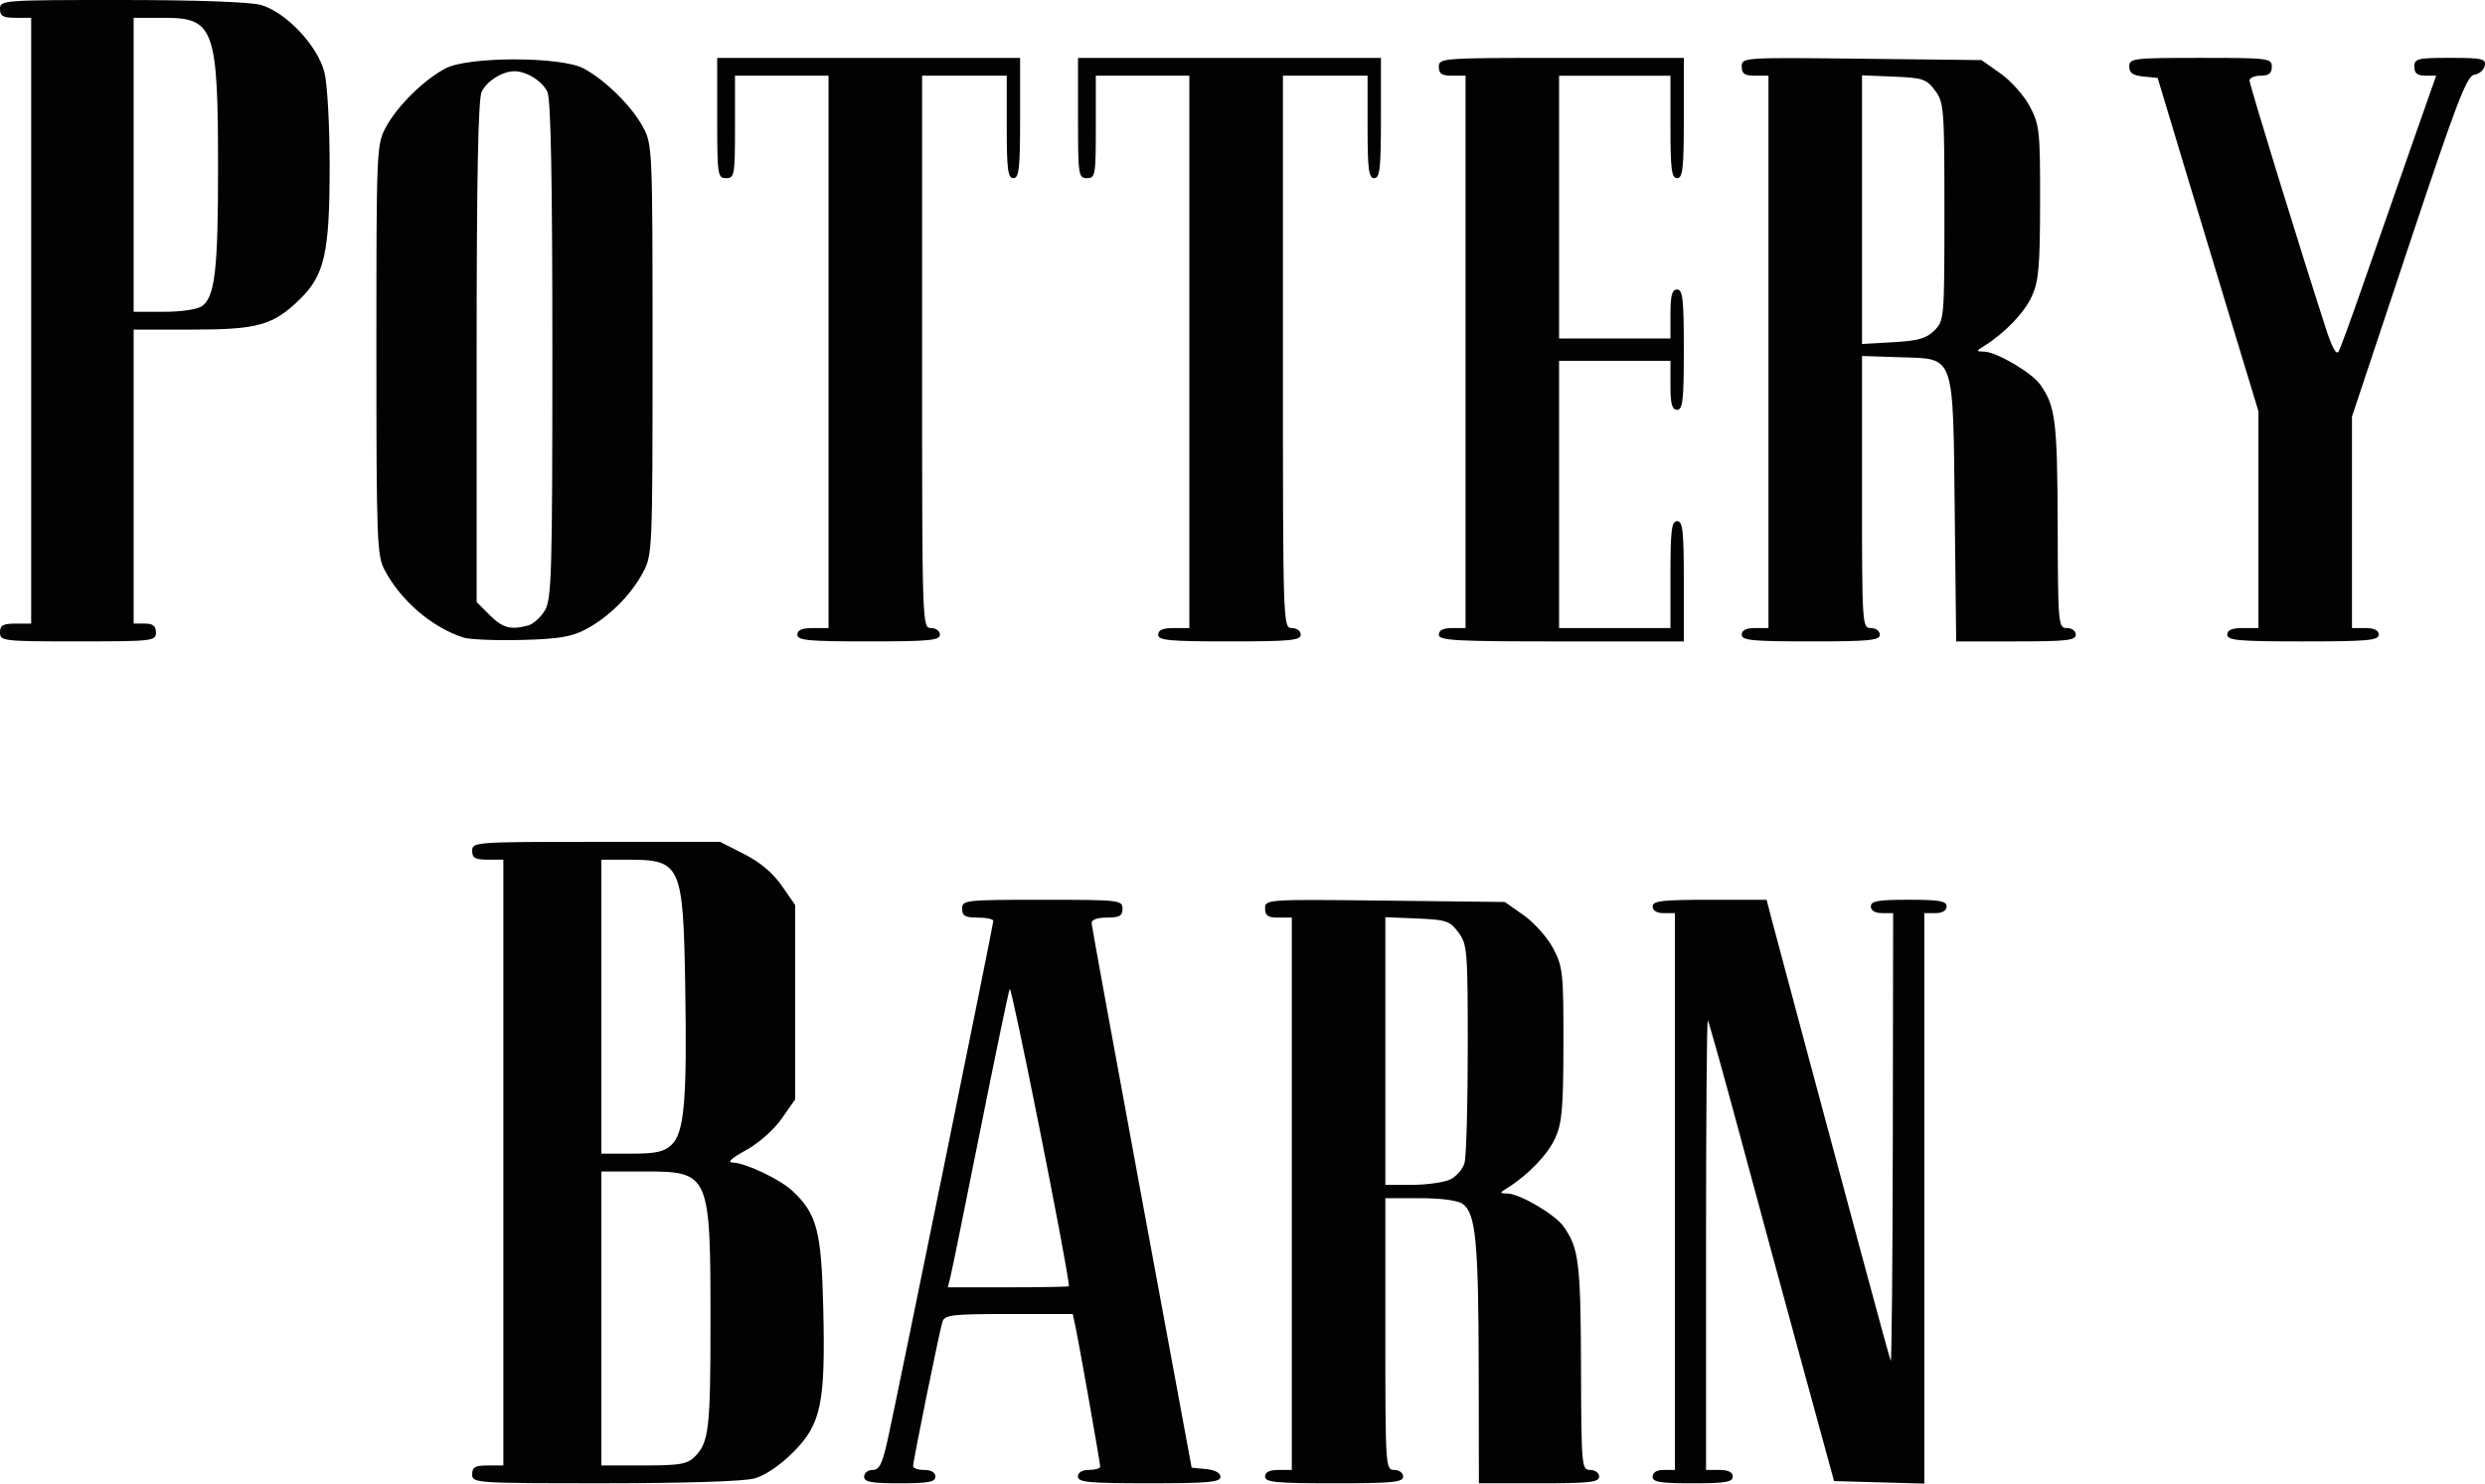 <?xml version="1.0" encoding="UTF-8" standalone="no"?>
<!-- Created with Inkscape (http://www.inkscape.org/) -->

<svg
   xmlns:dc="http://purl.org/dc/elements/1.1/"
   xmlns:cc="http://creativecommons.org/ns#"
   xmlns:rdf="http://www.w3.org/1999/02/22-rdf-syntax-ns#"
   xmlns:svg="http://www.w3.org/2000/svg"
   xmlns="http://www.w3.org/2000/svg"
   xmlns:sodipodi="http://sodipodi.sourceforge.net/DTD/sodipodi-0.dtd"
   xmlns:inkscape="http://www.inkscape.org/namespaces/inkscape"
   id="svg2"
   version="1.1"
   inkscape:version="0.91 r13725"
   width="137.575"
   height="82.138"
   viewBox="0 0 137.575 82.138"
   sodipodi:docname="potterybarn.svg">
  <defs
     id="defs6" />
  <sodipodi:namedview
     pagecolor="#ffffff"
     bordercolor="#666666"
     borderopacity="1"
     objecttolerance="10"
     gridtolerance="10"
     guidetolerance="10"
     inkscape:pageopacity="0"
     inkscape:pageshadow="2"
     inkscape:window-width="1280"
     inkscape:window-height="875"
     id="namedview4"
     showgrid="false"
     fit-margin-top="0"
     fit-margin-left="0"
     fit-margin-right="0"
     fit-margin-bottom="0"
     inkscape:zoom="1.0729879"
     inkscape:cx="73.373023"
     inkscape:cy="239.88406"
     inkscape:window-x="0"
     inkscape:window-y="0"
     inkscape:window-maximized="0"
     inkscape:current-layer="svg2" />
  <path
     style="fill:#020202"
     d="m 26.141,81.627 c 0,-0.399 0.164,-0.493 0.863,-0.493 l 0.863,0 0,-16.77 0,-16.77 -0.863,0 c -0.699,0 -0.863,-0.094 -0.863,-0.493 0,-0.481 0.164,-0.493 6.861,-0.493 l 6.861,0 1.337,0.678 c 0.876,0.444 1.593,1.047 2.079,1.748 l 0.741,1.069 0,5.383 0,5.383 -0.749,1.069 c -0.43,0.615 -1.27,1.355 -1.973,1.742 -0.808,0.444 -1.056,0.676 -0.731,0.684 0.699,0.016 2.606,0.918 3.292,1.557 1.368,1.275 1.616,2.211 1.718,6.485 0.127,5.296 -0.113,6.444 -1.673,8.004 -0.718,0.718 -1.549,1.279 -2.133,1.441 -0.585,0.162 -3.812,0.266 -8.294,0.267 -7.173,0.001 -7.337,-0.01 -7.337,-0.492 z m 12.324,-0.98 c 0.78,-0.78 0.869,-1.543 0.869,-7.405 0,-8.306 -0.035,-8.385 -3.699,-8.385 l -2.343,0 0,8.138 0,8.138 2.343,0 c 2.004,0 2.413,-0.07 2.83,-0.487 z m -1.294,-17.259 c 0.714,-0.665 0.871,-2.458 0.765,-8.766 -0.113,-6.765 -0.231,-7.026 -3.184,-7.026 l -1.459,0 0,8.138 0,8.138 1.68,0 c 1.328,0 1.789,-0.101 2.199,-0.484 z m 10.671,18.363 c 0,-0.203 0.211,-0.37 0.468,-0.37 0.381,0 0.541,-0.333 0.859,-1.788 0.615,-2.817 5.824,-28.401 5.824,-28.607 5e-5,-0.102 -0.388,-0.185 -0.863,-0.185 -0.699,0 -0.863,-0.094 -0.863,-0.493 0,-0.475 0.164,-0.493 4.439,-0.493 4.275,0 4.439,0.018 4.439,0.493 0,0.399 -0.164,0.493 -0.863,0.493 -0.535,0 -0.857,0.117 -0.847,0.308 0.009,0.17 1.259,7.022 2.777,15.228 l 2.761,14.92 0.798,0.077 c 0.494,0.048 0.798,0.212 0.798,0.432 0,0.293 -0.68,0.354 -3.946,0.354 -3.343,0 -3.946,-0.057 -3.946,-0.37 0,-0.23 0.233,-0.37 0.617,-0.37 0.339,0 0.616,-0.083 0.615,-0.185 -10e-4,-0.215 -1.159,-6.765 -1.373,-7.768 l -0.145,-0.678 -3.54,0 c -3.155,0 -3.554,0.047 -3.676,0.432 -0.166,0.527 -1.623,7.701 -1.623,7.992 0,0.114 0.277,0.208 0.617,0.208 0.384,0 0.617,0.14 0.617,0.37 0,0.298 -0.384,0.37 -1.973,0.37 -1.589,0 -1.973,-0.072 -1.973,-0.37 z m 11.34,-10.543 c -0.062,-1.043 -3.187,-16.716 -3.282,-16.461 -0.076,0.203 -0.813,3.743 -1.637,7.865 -0.824,4.122 -1.564,7.757 -1.644,8.077 l -0.146,0.582 3.356,0 c 1.846,0 3.354,-0.028 3.352,-0.062 z m 10.855,10.543 c 0,-0.247 0.247,-0.37 0.74,-0.37 l 0.74,0 0,-15.29 0,-15.29 -0.74,0 c -0.583,0 -0.74,-0.108 -0.74,-0.508 0,-0.502 0.076,-0.507 6.638,-0.432 l 6.638,0.076 1.05,0.74 c 0.577,0.407 1.308,1.229 1.624,1.827 0.537,1.017 0.573,1.36 0.568,5.302 -0.005,3.543 -0.077,4.373 -0.455,5.204 -0.414,0.911 -1.495,2.038 -2.646,2.758 -0.457,0.286 -0.457,0.294 0.024,0.311 0.678,0.024 2.6,1.154 3.068,1.803 0.861,1.195 0.963,2.007 0.982,7.765 0.018,5.563 0.034,5.734 0.512,5.734 0.274,0 0.493,0.164 0.493,0.37 0,0.311 -0.534,0.37 -3.329,0.37 l -3.329,0 -0.011,-6.474 c -0.011,-6.873 -0.167,-8.469 -0.875,-8.987 -0.275,-0.201 -1.169,-0.323 -2.367,-0.323 l -1.926,0 0,7.522 c 0,7.357 0.011,7.522 0.493,7.522 0.274,0 0.493,0.164 0.493,0.37 0,0.313 -0.589,0.37 -3.822,0.37 -3.233,0 -3.822,-0.057 -3.822,-0.37 z m 10.229,-16.442 c 0.349,-0.159 0.715,-0.575 0.813,-0.925 0.099,-0.35 0.179,-3.208 0.179,-6.352 0,-5.424 -0.026,-5.751 -0.519,-6.412 -0.473,-0.635 -0.674,-0.702 -2.281,-0.769 l -1.762,-0.072 0,7.409 0,7.409 1.468,0 c 0.807,0 1.753,-0.13 2.102,-0.289 z m 11.227,16.442 c 0,-0.23 0.233,-0.37 0.617,-0.37 l 0.617,0 0,-15.413 0,-15.413 -0.617,0 c -0.384,0 -0.617,-0.14 -0.617,-0.37 0,-0.31 0.515,-0.37 3.155,-0.37 l 3.155,0 0.305,1.171 c 0.168,0.644 1.021,3.835 1.896,7.09 0.875,3.255 2.261,8.416 3.081,11.467 0.82,3.052 1.535,5.66 1.588,5.795 0.054,0.136 0.106,-5.385 0.117,-12.269 l 0.019,-12.516 -0.617,0 c -0.384,0 -0.617,-0.14 -0.617,-0.37 0,-0.3 0.397,-0.37 2.096,-0.37 1.699,0 2.096,0.07 2.096,0.37 0,0.23 -0.233,0.37 -0.617,0.37 l -0.617,0 0,15.792 0,15.792 -2.498,-0.07 -2.498,-0.07 -1.787,-6.535 c -0.983,-3.594 -2.534,-9.31 -3.447,-12.7 -0.913,-3.391 -1.703,-6.212 -1.756,-6.268 -0.053,-0.057 -0.097,5.52 -0.097,12.392 l 0,12.495 0.74,0 c 0.493,0 0.74,0.123 0.74,0.37 0,0.301 -0.411,0.37 -2.22,0.37 -1.808,0 -2.22,-0.069 -2.22,-0.37 z M 0,35.018 c 0,-0.399 0.164,-0.493 0.863,-0.493 l 0.863,0 0,-16.77 0,-16.77 -0.863,0 C 0.164,0.985 0,0.891 0,0.492 0,0.011 0.164,-0.001 6.72,7.3643398e-5 10.816,8.136434e-4 13.825,0.107 14.427,0.271 c 1.388,0.38 3.162,2.256 3.536,3.74 0.16,0.634 0.287,2.926 0.287,5.176 0,4.811 -0.276,6.042 -1.657,7.388 -1.475,1.437 -2.316,1.672 -5.98,1.672 l -3.214,0 0,8.138 0,8.138 0.617,0 c 0.452,0 0.617,0.132 0.617,0.493 0,0.474 -0.164,0.493 -4.316,0.493 C 0.164,35.511 0,35.492 0,35.018 Z m 11.187,-18.071 c 0.711,-0.52 0.885,-2.012 0.885,-7.577 -2.15e-4,-7.789 -0.212,-8.385 -2.986,-8.385 l -1.688,0 0,8.138 0,8.138 1.679,0 c 0.973,0 1.86,-0.132 2.11,-0.315 z m 14.459,18.347 c -1.74,-0.566 -3.445,-2.028 -4.349,-3.728 -0.428,-0.805 -0.459,-1.621 -0.459,-12.207 0,-11.165 0.008,-11.36 0.534,-12.331 0.633,-1.17 2.086,-2.601 3.288,-3.24 1.256,-0.668 6.389,-0.668 7.645,0 1.202,0.639 2.655,2.071 3.288,3.24 0.526,0.971 0.534,1.166 0.534,12.331 0,11.168 -0.008,11.36 -0.535,12.344 -0.675,1.261 -1.893,2.469 -3.164,3.141 -0.79,0.417 -1.503,0.534 -3.576,0.587 -1.424,0.036 -2.868,-0.025 -3.208,-0.135 z m 3.596,-0.667 c 0.282,-0.076 0.698,-0.452 0.925,-0.836 0.373,-0.631 0.413,-2.032 0.413,-14.398 0,-9.514 -0.084,-13.883 -0.274,-14.3 -0.271,-0.594 -1.15,-1.149 -1.822,-1.149 -0.672,0 -1.552,0.554 -1.822,1.149 -0.19,0.418 -0.274,4.817 -0.274,14.419 l 0,13.818 0.721,0.721 c 0.718,0.718 1.161,0.838 2.134,0.577 z m 14.901,0.514 c 0,-0.258 0.26,-0.37 0.863,-0.37 l 0.863,0 0,-15.29 0,-15.29 -2.589,0 -2.589,0 0,2.836 c 0,2.672 -0.029,2.836 -0.493,2.836 -0.469,0 -0.493,-0.164 -0.493,-3.329 l 0,-3.329 8.385,0 8.385,0 0,3.329 c 0,2.795 -0.059,3.329 -0.37,3.329 -0.307,0 -0.37,-0.48 -0.37,-2.836 l 0,-2.836 -2.343,0 -2.343,0 0,15.29 c 0,15.126 0.005,15.29 0.493,15.29 0.274,0 0.493,0.164 0.493,0.37 0,0.313 -0.603,0.37 -3.946,0.37 -3.343,0 -3.946,-0.057 -3.946,-0.37 z m 19.976,0 c 0,-0.258 0.26,-0.37 0.863,-0.37 l 0.863,0 0,-15.29 0,-15.29 -2.589,0 -2.589,0 0,2.836 c 0,2.672 -0.029,2.836 -0.493,2.836 -0.469,0 -0.493,-0.164 -0.493,-3.329 l 0,-3.329 8.385,0 8.385,0 0,3.329 c 0,2.795 -0.059,3.329 -0.37,3.329 -0.307,0 -0.37,-0.48 -0.37,-2.836 l 0,-2.836 -2.343,0 -2.343,0 0,15.29 c 0,15.126 0.005,15.29 0.493,15.29 0.274,0 0.493,0.164 0.493,0.37 0,0.313 -0.603,0.37 -3.946,0.37 -3.343,0 -3.946,-0.057 -3.946,-0.37 z m 15.537,0 c 0,-0.247 0.247,-0.37 0.74,-0.37 l 0.74,0 0,-15.29 0,-15.29 -0.74,0 c -0.575,0 -0.74,-0.11 -0.74,-0.493 0,-0.481 0.164,-0.493 6.782,-0.493 l 6.782,0 0,3.329 c 0,2.795 -0.059,3.329 -0.37,3.329 -0.307,0 -0.37,-0.48 -0.37,-2.836 l 0,-2.836 -3.083,0 -3.083,0 0,7.275 0,7.275 3.083,0 3.083,0 0,-1.356 c 0,-1.041 0.086,-1.356 0.37,-1.356 0.311,0 0.37,0.534 0.37,3.329 0,2.795 -0.059,3.329 -0.37,3.329 -0.284,0 -0.37,-0.315 -0.37,-1.356 l 0,-1.356 -3.083,0 -3.083,0 0,7.398 0,7.398 3.083,0 3.083,0 0,-2.959 c 0,-2.466 0.062,-2.959 0.37,-2.959 0.311,0 0.37,0.534 0.37,3.329 l 0,3.329 -6.782,0 c -5.864,0 -6.782,-0.05 -6.782,-0.37 z m 16.77,0 c 0,-0.247 0.247,-0.37 0.74,-0.37 l 0.74,0 0,-15.29 0,-15.29 -0.74,0 c -0.583,0 -0.74,-0.108 -0.74,-0.508 0,-0.502 0.076,-0.507 6.638,-0.432 l 6.638,0.076 1.05,0.74 c 0.577,0.407 1.308,1.229 1.624,1.827 0.537,1.017 0.573,1.36 0.568,5.302 -0.004,3.543 -0.077,4.373 -0.455,5.204 -0.414,0.911 -1.495,2.038 -2.646,2.758 -0.457,0.286 -0.457,0.294 0.024,0.311 0.678,0.024 2.6,1.153 3.068,1.803 0.861,1.195 0.963,2.007 0.982,7.765 0.018,5.563 0.034,5.734 0.512,5.734 0.274,0 0.493,0.164 0.493,0.37 0,0.31 -0.532,0.37 -3.312,0.37 l -3.312,0 -0.079,-7.09 c -0.099,-8.926 0.034,-8.541 -2.979,-8.641 l -2.155,-0.071 0,7.531 c 0,7.367 0.011,7.531 0.493,7.531 0.274,0 0.493,0.164 0.493,0.37 0,0.313 -0.589,0.37 -3.822,0.37 -3.233,0 -3.822,-0.057 -3.822,-0.37 z m 10.667,-16.846 c 0.543,-0.543 0.554,-0.664 0.554,-6.571 0,-5.73 -0.025,-6.05 -0.519,-6.713 -0.473,-0.635 -0.674,-0.703 -2.281,-0.769 l -1.762,-0.072 0,7.437 0,7.437 1.728,-0.098 c 1.38,-0.078 1.839,-0.209 2.281,-0.651 z m 16.213,16.846 c 0,-0.258 0.26,-0.37 0.863,-0.37 l 0.863,0 0,-6.002 0,-6.002 -1.379,-4.541 c -0.758,-2.497 -2.014,-6.649 -2.79,-9.226 l -1.411,-4.686 -0.786,-0.077 c -0.586,-0.058 -0.786,-0.199 -0.786,-0.555 0,-0.452 0.207,-0.478 3.946,-0.478 3.781,0 3.946,0.021 3.946,0.493 0,0.362 -0.164,0.493 -0.617,0.493 -0.339,0 -0.617,0.121 -0.617,0.269 0,0.236 2.808,9.353 4.238,13.761 0.338,1.041 0.575,1.46 0.699,1.233 0.103,-0.189 0.745,-1.953 1.427,-3.92 0.682,-1.967 1.853,-5.324 2.604,-7.46 l 1.365,-3.884 -0.604,0 c -0.44,0 -0.604,-0.134 -0.604,-0.493 0,-0.453 0.164,-0.493 1.991,-0.493 1.763,0 1.982,0.049 1.909,0.432 -0.045,0.237 -0.306,0.464 -0.579,0.503 -0.421,0.061 -0.971,1.498 -3.635,9.498 l -3.139,9.427 0,5.854 0,5.854 0.74,0 c 0.493,0 0.74,0.123 0.74,0.37 0,0.314 -0.63,0.37 -4.192,0.37 -3.562,0 -4.192,-0.056 -4.192,-0.37 z"
     id="path4138"
     inkscape:connector-curvature="0" />
</svg>
